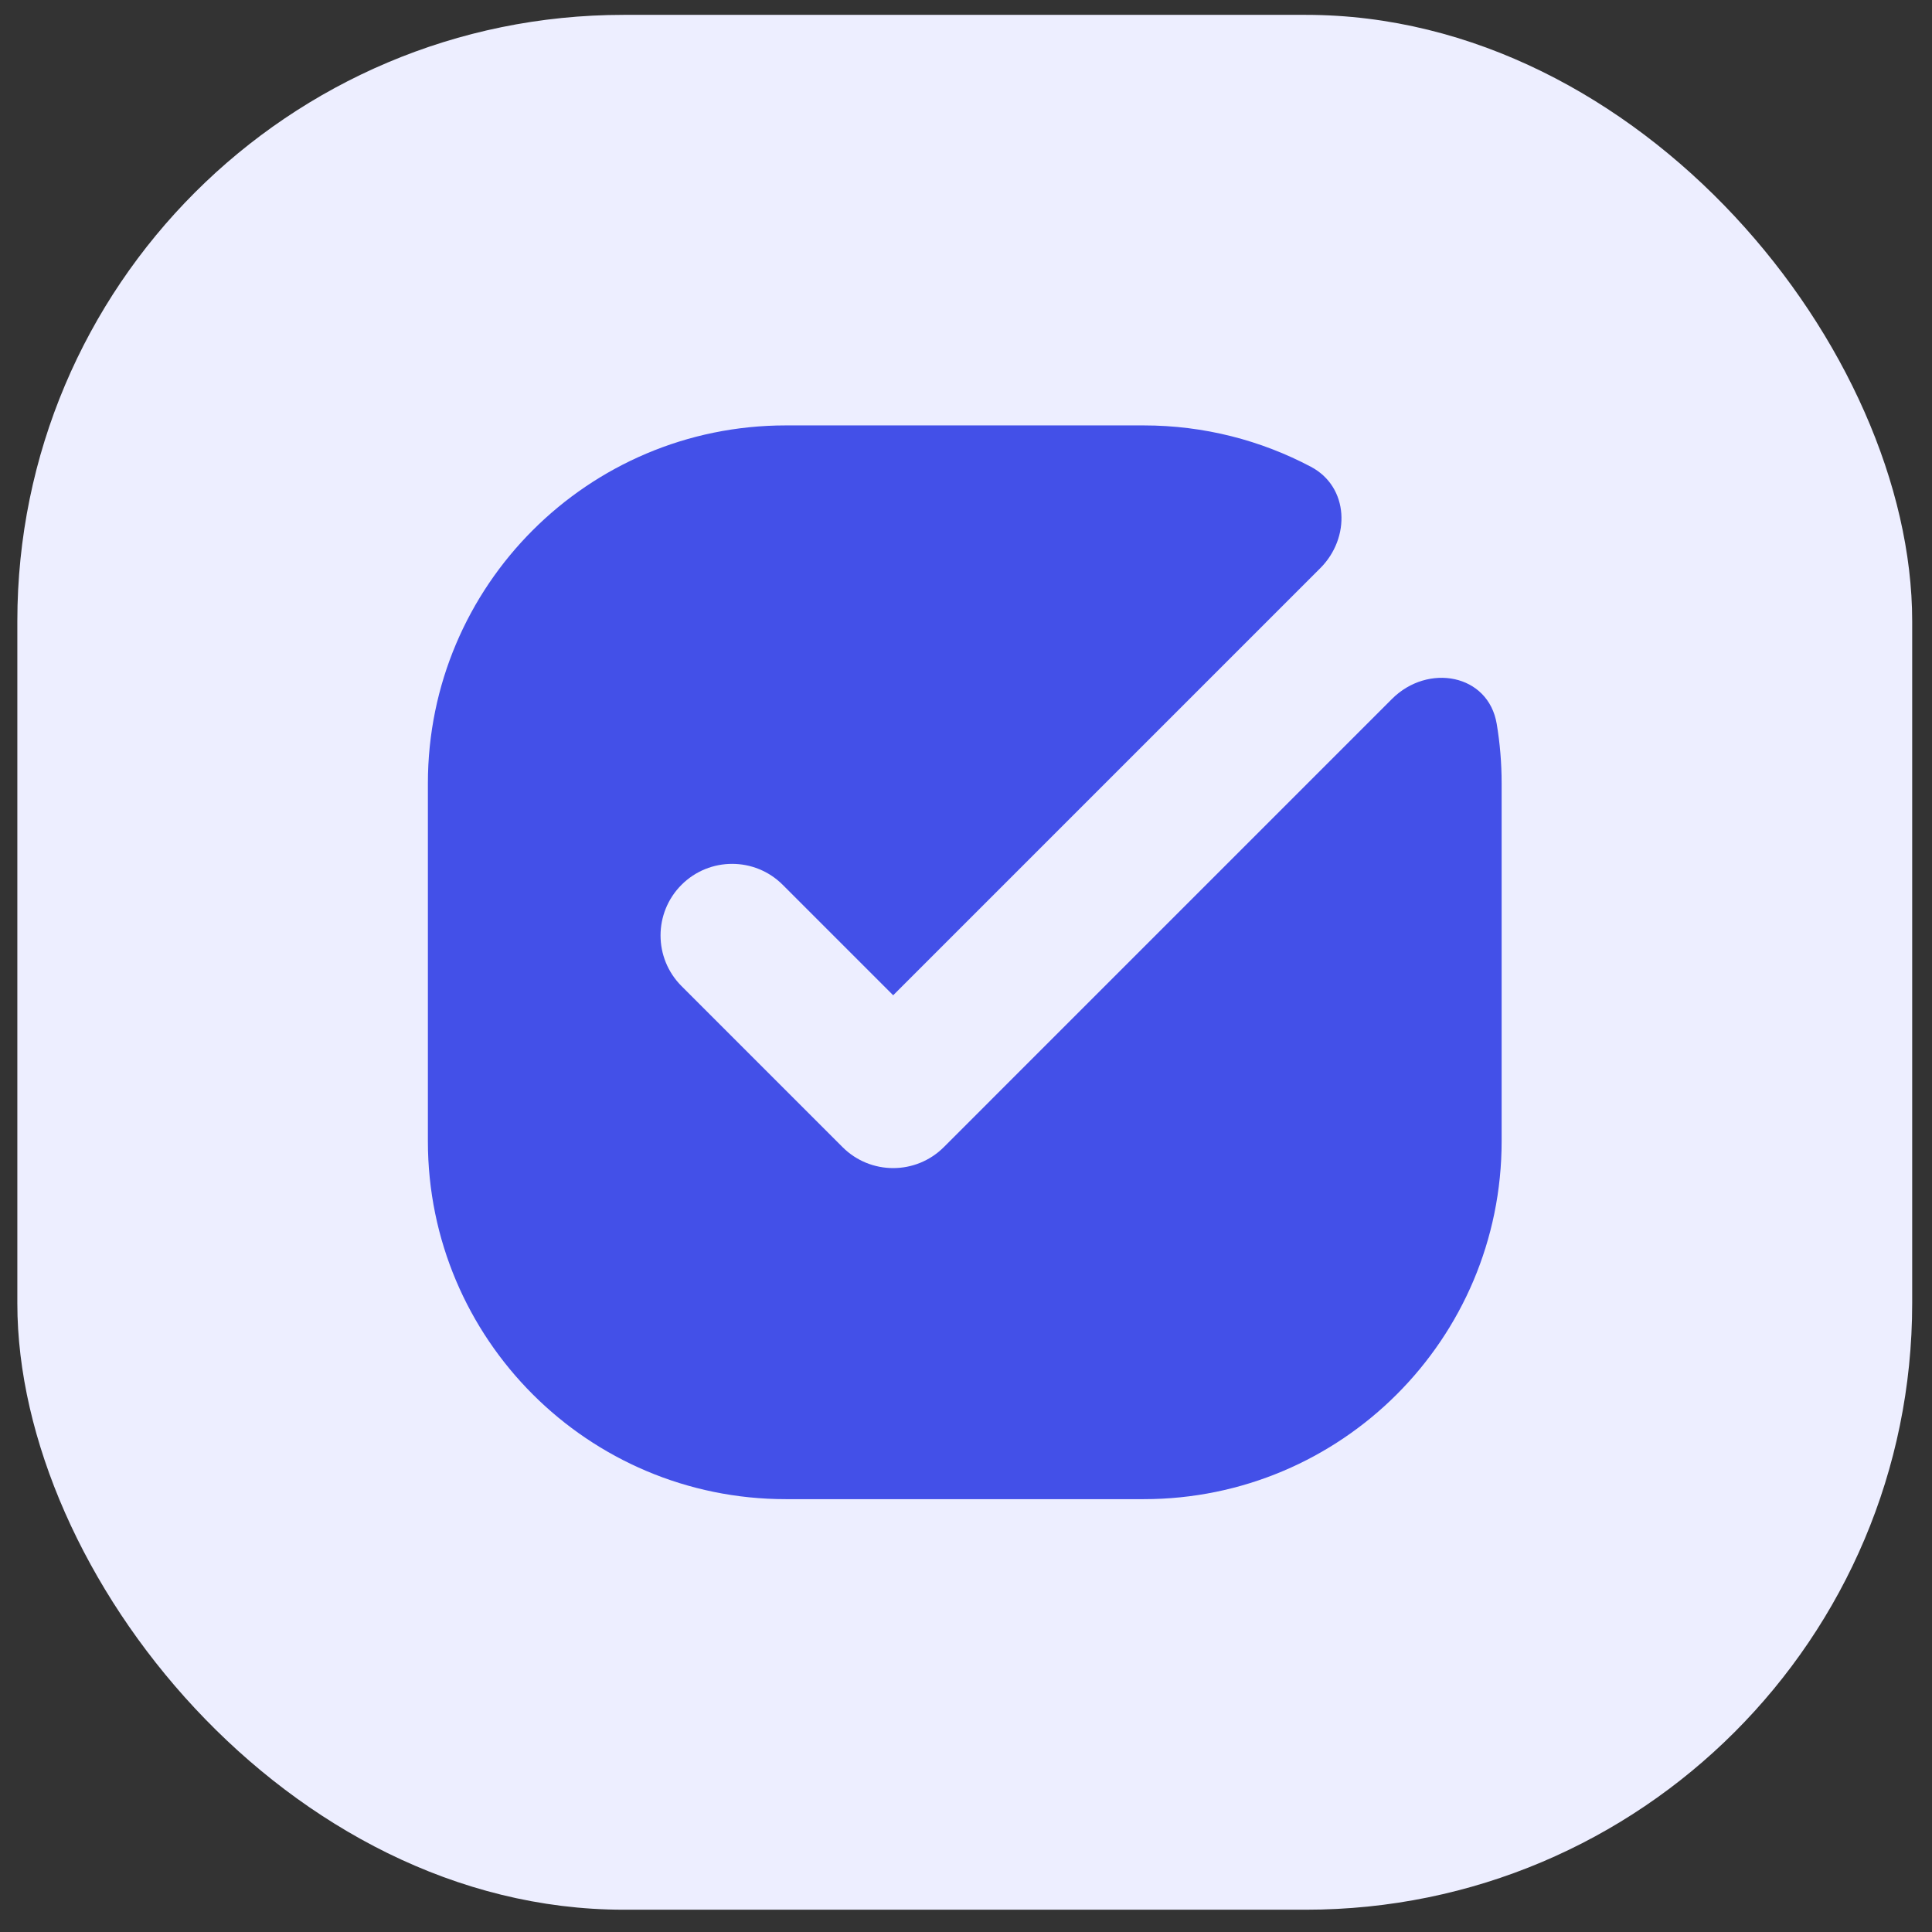 <?xml version="1.0" encoding="UTF-8"?> <svg xmlns="http://www.w3.org/2000/svg" width="78" height="78" viewBox="0 0 78 78" fill="none"><rect x="0" y="0" width="78" height="78" fill="#333333" stroke="none"/><rect data-figma-bg-blur-radius="6.12" x="0.7" y="0.6" width="76.5" height="76.5" rx="24.48" fill="#EDEEFF"></rect><path fill-rule="evenodd" clip-rule="evenodd" d="M31.725 17.175C23.745 17.175 17.275 23.645 17.275 31.625V46.075C17.275 54.056 23.745 60.525 31.725 60.525H46.175C54.156 60.525 60.625 54.056 60.625 46.075V31.625C60.625 30.809 60.558 30.008 60.427 29.228C60.09 27.206 57.647 26.769 56.198 28.218L38.104 46.313C36.975 47.441 35.145 47.441 34.017 46.313L27.514 39.81C26.386 38.681 26.386 36.852 27.514 35.723C28.643 34.594 30.473 34.594 31.601 35.723L36.06 40.182L53.303 22.939C54.534 21.708 54.463 19.659 52.925 18.845C50.91 17.779 48.613 17.175 46.175 17.175H31.725Z" fill="#4350E8"></path><defs><clipPath id="bgblur_0_1239_895_clip_path" transform="translate(5.42 5.52)"><rect x="0.7" y="0.6" width="76.5" height="76.5" rx="24.48"></rect></clipPath></defs></svg> 